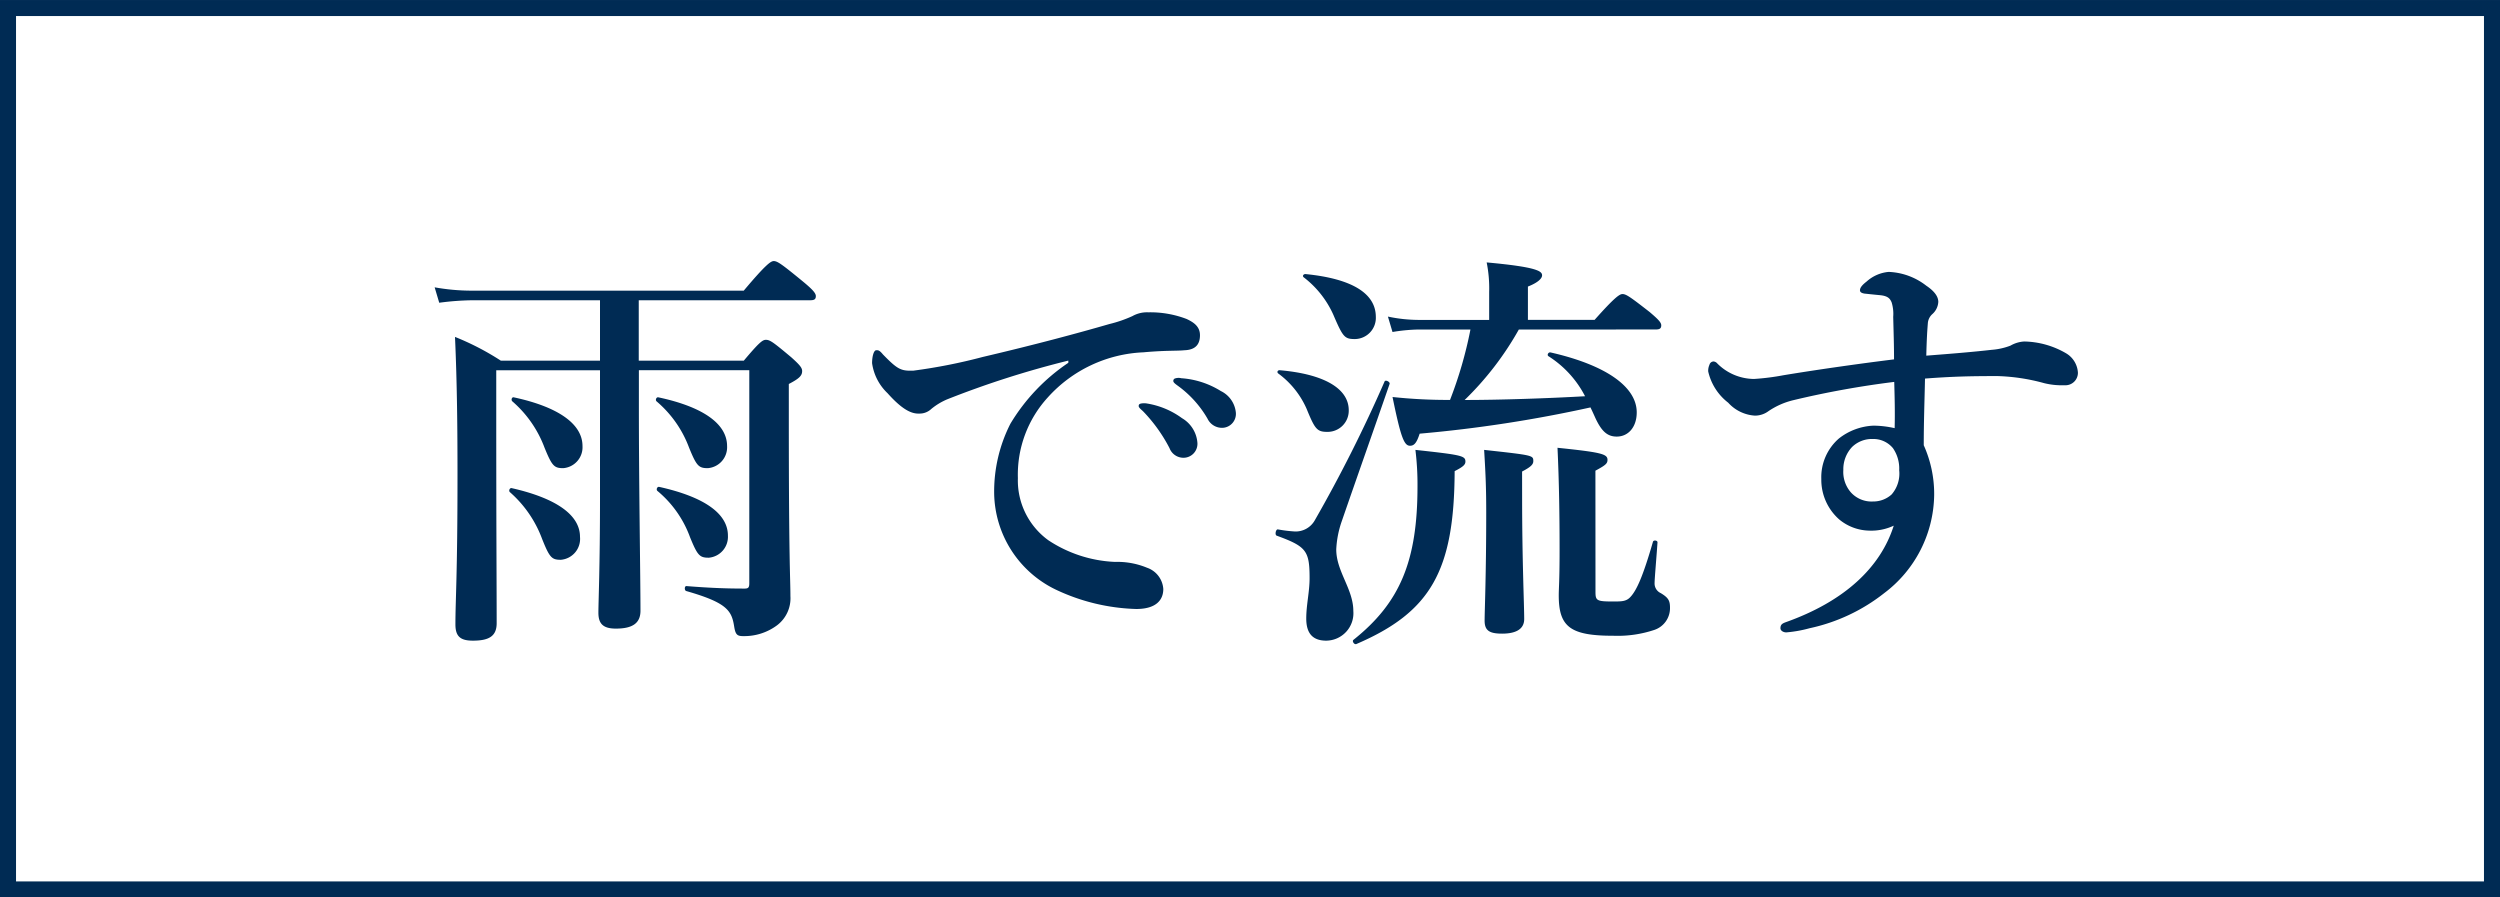 <svg xmlns="http://www.w3.org/2000/svg" width="156" height="56" viewBox="0 0 156 56"><g transform="translate(-376 -25730.999)"><path d="M13.858-19.266H24.57c.26,0,.338-.078.338-.26s-.208-.416-.806-.91c-1.3-1.066-1.586-1.274-1.82-1.274-.182,0-.494.208-1.872,1.846h-17a13.053,13.053,0,0,1-2.288-.208l.286.962a17.122,17.122,0,0,1,2.132-.156h7.9v3.77H5.252a16.553,16.553,0,0,0-2.86-1.482c.13,2.886.156,5.772.156,8.658,0,6.188-.13,7.748-.13,9.282,0,.754.312,1.014,1.092,1.014,1.014,0,1.482-.286,1.482-1.092,0-2.626-.026-5.252-.026-13.182v-2.6H11.44v8.034c0,4.264-.1,6.4-.1,7.1s.312.988,1.092.988c1.04,0,1.534-.338,1.534-1.118,0-1.95-.1-7.878-.1-12.636V-14.9h6.89V-1.612c0,.26-.052.338-.286.338-.988,0-2.028-.026-3.64-.156-.13,0-.13.286,0,.312C19.37-.39,19.656.1,19.812,1.092c.078.494.182.6.546.6a3.421,3.421,0,0,0,2.132-.676,2.112,2.112,0,0,0,.832-1.82c0-1.144-.1-2.028-.1-11.05V-14.04c.65-.338.832-.52.832-.806,0-.208-.156-.39-.676-.858-1.118-.936-1.326-1.092-1.586-1.092-.208,0-.416.156-1.378,1.3H13.858Zm5.512,9.1c0-1.378-1.482-2.444-4.29-3.042-.13-.026-.208.182-.1.26A6.98,6.98,0,0,1,17-10.062c.468,1.144.6,1.274,1.17,1.274A1.308,1.308,0,0,0,19.37-10.166Zm-9.022,0c0-1.378-1.508-2.444-4.29-3.042-.13-.026-.182.182-.078.26a7.105,7.105,0,0,1,2,2.886c.468,1.144.6,1.274,1.17,1.274A1.308,1.308,0,0,0,10.348-10.166ZM10.192-4.5c0-1.378-1.508-2.418-4.264-3.042-.13-.026-.208.182-.1.26a7.2,7.2,0,0,1,2,2.912c.468,1.17.6,1.3,1.17,1.3A1.308,1.308,0,0,0,10.192-4.5Zm9.23-.078c0-1.378-1.482-2.418-4.29-3.042-.13-.026-.208.182-.1.26a6.751,6.751,0,0,1,2.028,2.886c.468,1.144.6,1.274,1.17,1.274A1.308,1.308,0,0,0,19.422-4.576ZM45.6-12.818a1.117,1.117,0,0,0-.416,0c-.078.026-.13.052-.13.156s.182.234.286.338a9.731,9.731,0,0,1,1.638,2.288.932.932,0,0,0,.884.6.873.873,0,0,0,.858-.91,1.948,1.948,0,0,0-.962-1.56A5.075,5.075,0,0,0,45.6-12.818ZM47.71-14.4a.682.682,0,0,0-.416.026.157.157,0,0,0-.078.156c0,.1.208.234.312.312a6.6,6.6,0,0,1,1.82,2.028,1,1,0,0,0,.962.572.871.871,0,0,0,.806-.962A1.67,1.67,0,0,0,50.18-13.6,5.34,5.34,0,0,0,47.71-14.4Zm-7.046-.962a12.047,12.047,0,0,0-3.614,3.8A9.336,9.336,0,0,0,36.036-7.2a6.783,6.783,0,0,0,3.822,5.98A12.5,12.5,0,0,0,44.9,0c1.222,0,1.69-.546,1.69-1.248a1.508,1.508,0,0,0-1.014-1.326,4.834,4.834,0,0,0-2-.364,8.14,8.14,0,0,1-4.16-1.352,4.607,4.607,0,0,1-1.9-3.874,7.141,7.141,0,0,1,1.872-5.044,8.505,8.505,0,0,1,5.954-2.808c1.456-.13,2.028-.078,2.574-.13.728-.026.962-.416.962-.936,0-.546-.39-.806-.832-1.014a6.334,6.334,0,0,0-2.392-.416,1.853,1.853,0,0,0-.988.234,7.864,7.864,0,0,1-1.43.494c-1.976.572-4.576,1.274-7.9,2.054a34.175,34.175,0,0,1-4.342.858c-.78.026-.988-.078-1.9-1.014-.234-.286-.312-.26-.416-.26-.156,0-.26.39-.26.806a3.185,3.185,0,0,0,.962,1.872c.858.962,1.456,1.3,1.976,1.274a1.057,1.057,0,0,0,.754-.286,4.011,4.011,0,0,1,.988-.6A58.771,58.771,0,0,1,40.664-15.5Zm36.66-2.08c.26,0,.338-.078.338-.26s-.208-.39-.728-.832c-1.17-.91-1.456-1.118-1.69-1.118-.182,0-.494.208-1.742,1.612h-4.16v-2.08c.6-.234.884-.494.884-.7,0-.26-.312-.52-3.458-.806a8.151,8.151,0,0,1,.156,1.846v1.742H62.556a9.41,9.41,0,0,1-1.95-.208l.286.962a10.694,10.694,0,0,1,1.664-.156h3.2a25.754,25.754,0,0,1-1.274,4.394,32.235,32.235,0,0,1-3.588-.182c.52,2.548.728,3.042,1.092,3.042.26,0,.416-.182.6-.754a83.017,83.017,0,0,0,10.66-1.638c.1.208.208.442.312.676.39.832.754,1.144,1.326,1.144.728,0,1.248-.6,1.248-1.508,0-1.612-1.95-2.964-5.382-3.744-.13-.026-.234.156-.13.234a6.455,6.455,0,0,1,2.288,2.5c-2.262.13-5.3.234-7.514.234a19.219,19.219,0,0,0,3.38-4.394Zm-17.472-.78c0-1.482-1.508-2.392-4.394-2.678-.13,0-.208.13-.1.208a6.054,6.054,0,0,1,1.846,2.34c.6,1.4.7,1.508,1.352,1.508A1.323,1.323,0,0,0,59.852-18.226ZM58.162-12.4c0-1.352-1.534-2.262-4.316-2.5-.13,0-.182.13-.078.208a5.45,5.45,0,0,1,1.768,2.21c.52,1.274.65,1.43,1.3,1.43A1.321,1.321,0,0,0,58.162-12.4Zm15.392,3.77c.624-.338.754-.442.754-.676,0-.364-.364-.468-3.12-.754.1,2.132.13,4.264.13,6.4,0,1.924-.052,2.366-.052,2.808,0,1.976.728,2.522,3.406,2.522A7.214,7.214,0,0,0,77.246,1.3a1.43,1.43,0,0,0,.962-1.378c0-.442-.1-.624-.572-.91a.66.66,0,0,1-.39-.624c0-.286.13-1.742.182-2.548,0-.13-.26-.156-.286-.026-.624,2.158-1.014,3.016-1.4,3.432-.26.286-.546.286-1.092.286-1.014,0-1.092-.052-1.092-.6Zm-4.576.052c.546-.286.7-.442.7-.65,0-.364-.026-.364-3.068-.7.1,1.638.13,2.47.13,3.952,0,3.874-.1,6.084-.1,6.708s.312.806,1.092.806c.91,0,1.378-.312,1.378-.91,0-.91-.13-3.614-.13-7.67ZM65.442-9.2c0-.364-.26-.416-3.12-.728a17.738,17.738,0,0,1,.13,2.262c0,4.68-1.092,7.28-4,9.594-.1.078.052.312.182.26,4.654-2,6.11-4.576,6.136-10.79C65.286-8.866,65.442-9,65.442-9.2ZM60.71-14.04c.052-.13-.26-.286-.312-.156A89.361,89.361,0,0,1,56.03-5.512a1.372,1.372,0,0,1-1.222.676,8.807,8.807,0,0,1-1.066-.13c-.13-.026-.208.338-.078.39,1.846.676,2.054.936,2.054,2.652,0,.858-.208,1.664-.208,2.522,0,.91.39,1.378,1.248,1.378A1.712,1.712,0,0,0,58.448.13c0-1.378-1.066-2.47-1.066-3.848A6.171,6.171,0,0,1,57.72-5.46C58.708-8.32,59.722-11.18,60.71-14.04ZM94.2-15.808c.026-.988.052-1.456.1-2.054a.854.854,0,0,1,.286-.546,1.1,1.1,0,0,0,.364-.754c0-.364-.286-.7-.754-1.014a4.064,4.064,0,0,0-2.34-.858,2.357,2.357,0,0,0-1.378.6c-.234.182-.416.364-.416.546,0,.13.13.182.286.208.26.026.468.052.988.1.468.052.6.208.7.442a2.436,2.436,0,0,1,.1.91c.026,1.014.052,1.82.052,2.652-2.106.26-4.68.624-6.89.988a15.048,15.048,0,0,1-1.846.234,3.27,3.27,0,0,1-2.288-.962.359.359,0,0,0-.234-.13.274.274,0,0,0-.26.208.912.912,0,0,0-.078.416,3.414,3.414,0,0,0,1.248,1.95,2.451,2.451,0,0,0,1.664.806,1.415,1.415,0,0,0,.858-.286,4.727,4.727,0,0,1,1.534-.676A56.96,56.96,0,0,1,92.2-14.17c.026.91.052,1.872.026,2.886A6.123,6.123,0,0,0,90.9-11.44a3.745,3.745,0,0,0-2.158.806,3.2,3.2,0,0,0-1.092,2.522A3.3,3.3,0,0,0,88.764-5.59a3.023,3.023,0,0,0,1.872.7A3.293,3.293,0,0,0,92.17-5.2C91.338-2.574,89.076-.468,85.41.832,85.2.91,85.1.988,85.1,1.2c0,.156.182.26.364.26a7.846,7.846,0,0,0,1.456-.26A11.352,11.352,0,0,0,91.572-.988a7.788,7.788,0,0,0,3.12-6.11,7.425,7.425,0,0,0-.65-3.12c0-1.482.052-2.834.078-4.16,1.69-.13,2.86-.156,4.524-.156a12.229,12.229,0,0,1,2.912.442,4.6,4.6,0,0,0,1.274.13.778.778,0,0,0,.832-.78,1.5,1.5,0,0,0-.754-1.222,5.357,5.357,0,0,0-2.6-.728,1.947,1.947,0,0,0-.858.26,4.137,4.137,0,0,1-1.17.26C97.136-16.042,95.888-15.938,94.2-15.808Zm-3.328,5.2a1.582,1.582,0,0,1,1.248.572,2.233,2.233,0,0,1,.39,1.378A1.986,1.986,0,0,1,92.04-7.15a1.7,1.7,0,0,1-1.17.442,1.732,1.732,0,0,1-1.378-.572,1.946,1.946,0,0,1-.468-1.4,2.02,2.02,0,0,1,.546-1.43A1.779,1.779,0,0,1,90.87-10.608Z" transform="translate(402 25769)" fill="#002b54"/><path d="M1,1V55H155V1H1M0,0H156V56H0Z" transform="translate(376 25731)" fill="#002b54"/></g></svg>